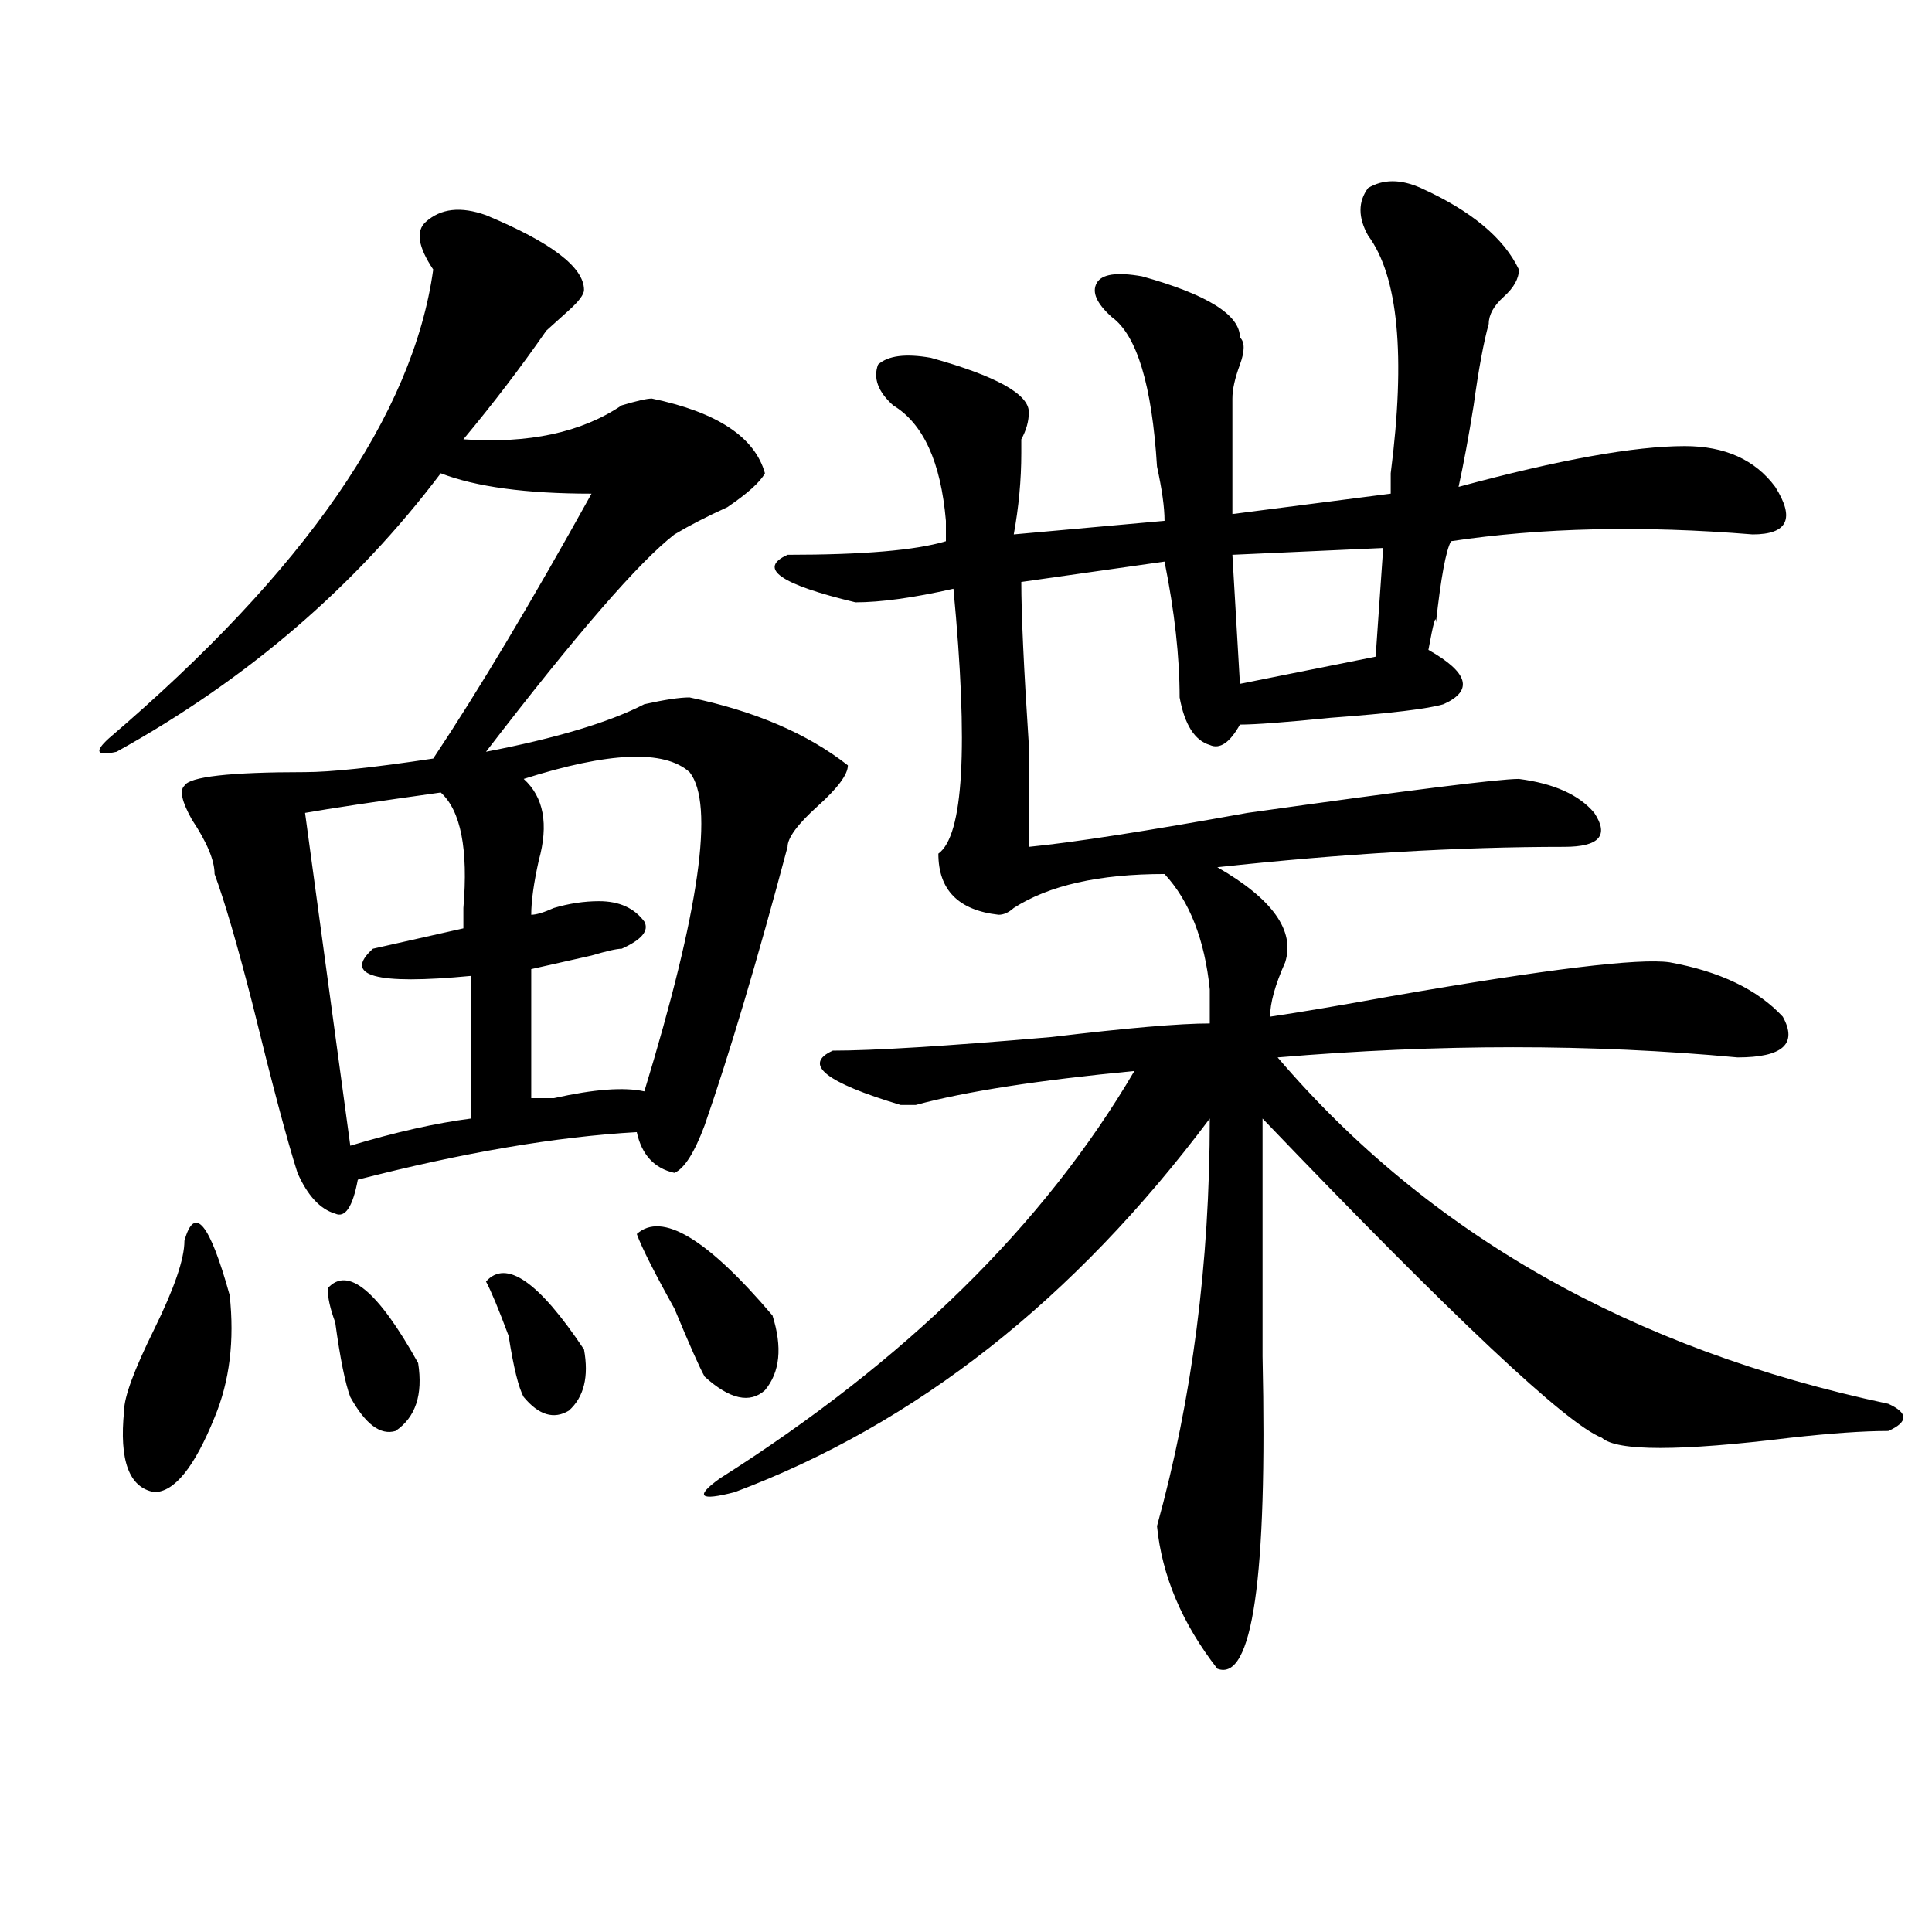 <?xml version="1.0" encoding="utf-8"?>
<!-- Generator: Adobe Illustrator 16.0.0, SVG Export Plug-In . SVG Version: 6.00 Build 0)  -->
<!DOCTYPE svg PUBLIC "-//W3C//DTD SVG 1.1//EN" "http://www.w3.org/Graphics/SVG/1.1/DTD/svg11.dtd">
<svg version="1.1" id="图层_1" xmlns="http://www.w3.org/2000/svg" xmlns:xlink="http://www.w3.org/1999/xlink" x="0px" y="0px"
	 width="1000px" height="1000px" viewBox="0 0 1000 1000" enable-background="new 0 0 1000 1000" xml:space="preserve">
<path d="M251.555,111.375c33.779,14.063,50.73,26.972,50.73,38.672c0,2.362-2.622,5.878-7.805,10.547
	c-5.244,4.725-9.146,8.24-11.707,10.547c-13.049,18.787-27.316,37.519-42.926,56.25c33.779,2.362,61.096-3.516,81.949-17.578
	c7.805-2.307,12.987-3.516,15.609-3.516c33.779,7.031,53.291,19.94,58.535,38.672c-2.622,4.725-9.146,10.547-19.512,17.578
	c-10.427,4.725-19.512,9.394-27.316,14.063c-18.231,14.063-50.73,51.581-97.559,112.5c36.401-7.031,63.718-15.216,81.949-24.609
	c10.365-2.307,18.17-3.516,23.414-3.516c33.779,7.031,61.096,18.787,81.949,35.156c0,4.725-5.244,11.756-15.609,21.094
	c-10.427,9.394-15.609,16.425-15.609,21.094c-15.609,58.612-29.938,106.678-42.926,144.141
	c-5.244,14.063-10.427,22.303-15.609,24.609c-10.427-2.307-16.951-9.338-19.512-21.094c-41.646,2.362-89.754,10.547-144.387,24.609
	c-2.622,14.063-6.524,19.94-11.707,17.578c-7.805-2.307-14.329-9.338-19.512-21.094c-5.244-16.369-13.049-45.703-23.414-87.891
	c-7.805-30.432-14.329-52.734-19.512-66.797c0-7.031-3.902-16.369-11.707-28.125c-5.244-9.338-6.524-15.216-3.902-17.578
	c2.561-4.669,23.414-7.031,62.438-7.031c12.987,0,35.121-2.307,66.34-7.031c23.414-35.156,50.73-80.859,81.949-137.109
	c-33.841,0-59.877-3.516-78.047-10.547C183.873,303.581,127.96,351.646,60.34,389.109c-10.427,2.362-11.707,0-3.902-7.031
	C157.898,295.396,213.812,214.537,224.238,139.5c-7.805-11.7-9.146-19.885-3.902-24.609
	C228.141,107.859,238.506,106.706,251.555,111.375z M95.461,642.234c5.183-18.731,12.987-9.338,23.414,28.125
	c2.561,23.456,0,44.55-7.805,63.281c-10.427,25.818-20.854,38.672-31.219,38.672c-13.049-2.307-18.231-16.369-15.609-42.188
	c0-7.031,5.183-21.094,15.609-42.188C90.217,666.844,95.461,651.628,95.461,642.234z M228.141,410.203
	c-33.841,4.725-57.255,8.24-70.242,10.547l23.414,172.266c23.414-7.031,44.206-11.7,62.438-14.063v-73.828
	c-49.45,4.725-66.34,0-50.73-14.063c20.792-4.669,36.401-8.185,46.828-10.547c0-2.307,0-5.822,0-10.547
	C242.408,439.537,238.506,419.597,228.141,410.203z M169.605,666.844c10.365-11.7,25.975,1.209,46.828,38.672
	c2.561,16.425-1.342,28.125-11.707,35.156c-7.805,2.362-15.609-3.516-23.414-17.578c-2.622-7.031-5.244-19.885-7.805-38.672
	C170.886,677.391,169.605,671.568,169.605,666.844z M251.555,663.328c10.365-11.7,27.316,0,50.73,35.156
	c2.561,14.063,0,24.609-7.805,31.641c-7.805,4.725-15.609,2.362-23.414-7.031c-2.622-4.669-5.244-15.216-7.805-31.641
	C258.018,677.391,254.115,668.053,251.555,663.328z M356.918,399.656c-13.049-11.7-41.646-10.547-85.852,3.516
	c10.365,9.394,12.987,23.456,7.805,42.188c-2.622,11.756-3.902,21.094-3.902,28.125c2.561,0,6.463-1.153,11.707-3.516
	c7.805-2.307,15.609-3.516,23.414-3.516c10.365,0,18.17,3.516,23.414,10.547c2.561,4.725-1.342,9.394-11.707,14.063
	c-2.622,0-7.805,1.209-15.609,3.516c-10.427,2.362-20.854,4.725-31.219,7.031v66.797c2.561,0,6.463,0,11.707,0
	c20.792-4.669,36.401-5.822,46.828-3.516C362.101,471.178,369.905,416.081,356.918,399.656z M329.602,638.719
	c12.987-11.7,36.401,2.362,70.242,42.188c5.183,16.425,3.902,29.334-3.902,38.672c-7.805,7.031-18.231,4.725-31.219-7.031
	c-2.622-4.669-7.805-16.369-15.609-35.156C338.687,658.659,332.162,645.75,329.602,638.719z M735.445,97.313
	c25.975,11.756,42.926,25.818,50.73,42.188c0,4.725-2.622,9.394-7.805,14.063c-5.244,4.725-7.805,9.394-7.805,14.063
	c-2.622,9.394-5.244,23.456-7.805,42.188c-2.622,16.425-5.244,30.487-7.805,42.188c52.011-14.063,91.034-21.094,117.07-21.094
	c20.792,0,36.401,7.031,46.828,21.094c10.365,16.425,6.463,24.609-11.707,24.609c-57.255-4.669-109.266-3.516-156.094,3.516
	c-2.622,4.725-5.244,18.787-7.805,42.188c0-4.669-1.342,0-3.902,14.063c20.792,11.756,23.414,21.094,7.805,28.125
	c-7.805,2.362-27.316,4.725-58.535,7.031c-23.414,2.362-39.023,3.516-46.828,3.516c-5.244,9.394-10.427,12.909-15.609,10.547
	c-7.805-2.307-13.049-10.547-15.609-24.609c0-21.094-2.622-44.494-7.805-70.313l-74.145,10.547c0,16.425,1.28,44.55,3.902,84.375
	c0,25.818,0,43.396,0,52.734c23.414-2.307,61.096-8.185,113.168-17.578c83.229-11.7,130.058-17.578,140.484-17.578
	c18.17,2.362,31.219,8.24,39.023,17.578c7.805,11.756,2.561,17.578-15.609,17.578c-54.633,0-114.51,3.516-179.508,10.547
	c28.597,16.425,40.304,32.85,35.121,49.219c-5.244,11.756-7.805,21.094-7.805,28.125c15.609-2.307,36.401-5.822,62.438-10.547
	c80.607-14.063,128.777-19.885,144.387-17.578c25.975,4.725,45.486,14.063,58.535,28.125c7.805,14.063,0,21.094-23.414,21.094
	c-75.486-7.031-154.813-7.031-238.043,0c78.047,91.406,183.41,151.172,316.09,179.297c5.183,2.362,7.805,4.725,7.805,7.031
	c0,2.362-2.622,4.725-7.805,7.031c-13.049,0-29.938,1.209-50.73,3.516c-57.255,7.031-89.754,7.031-97.559,0
	c-18.231-7.031-76.767-62.072-175.605-165.234c0,28.125,0,69.159,0,123.047c2.561,114.807-5.244,168.75-23.414,161.719
	c-18.231-23.456-28.658-48.065-31.219-73.828c18.17-65.588,27.316-135.9,27.316-210.938
	c-70.242,93.769-152.191,158.203-245.848,193.359c-18.231,4.725-20.854,2.362-7.805-7.031
	c96.217-60.919,167.801-131.231,214.629-210.938c-49.45,4.725-87.193,10.547-113.168,17.578c-2.622,0-5.244,0-7.805,0
	c-39.023-11.7-50.73-21.094-35.121-28.125c20.792,0,58.535-2.307,113.168-7.031c39.023-4.669,66.34-7.031,81.949-7.031
	c0-4.669,0-10.547,0-17.578c-2.622-25.763-10.427-45.703-23.414-59.766c-33.841,0-59.877,5.878-78.047,17.578
	c-2.622,2.362-5.244,3.516-7.805,3.516c-20.854-2.307-31.219-12.854-31.219-31.641c12.987-9.338,15.609-55.041,7.805-137.109
	c-20.854,4.725-37.743,7.031-50.73,7.031c-39.023-9.338-50.73-17.578-35.121-24.609c39.023,0,66.34-2.307,81.949-7.031
	c0-2.307,0-5.822,0-10.547c-2.622-30.432-11.707-50.372-27.316-59.766c-7.805-7.031-10.427-14.063-7.805-21.094
	c5.183-4.669,14.268-5.822,27.316-3.516c33.779,9.394,50.73,18.787,50.73,28.125c0,4.725-1.342,9.394-3.902,14.063
	c0,2.362,0,4.725,0,7.031c0,14.063-1.342,28.125-3.902,42.188l78.047-7.031c0-7.031-1.342-16.369-3.902-28.125
	c-2.622-42.188-10.427-67.95-23.414-77.344c-7.805-7.031-10.427-12.854-7.805-17.578c2.561-4.669,10.365-5.822,23.414-3.516
	c33.779,9.394,50.73,19.94,50.73,31.641c2.561,2.362,2.561,7.031,0,14.063c-2.622,7.031-3.902,12.909-3.902,17.578
	c0,32.85,0,52.734,0,59.766l81.949-10.547c0-2.307,0-5.822,0-10.547c7.805-60.919,3.902-101.953-11.707-123.047
	c-5.244-9.338-5.244-17.578,0-24.609C715.934,92.644,725.019,92.644,735.445,97.313z M715.934,283.641l-78.047,3.516l3.902,66.797
	l70.242-14.063L715.934,283.641z"/>
</svg>
